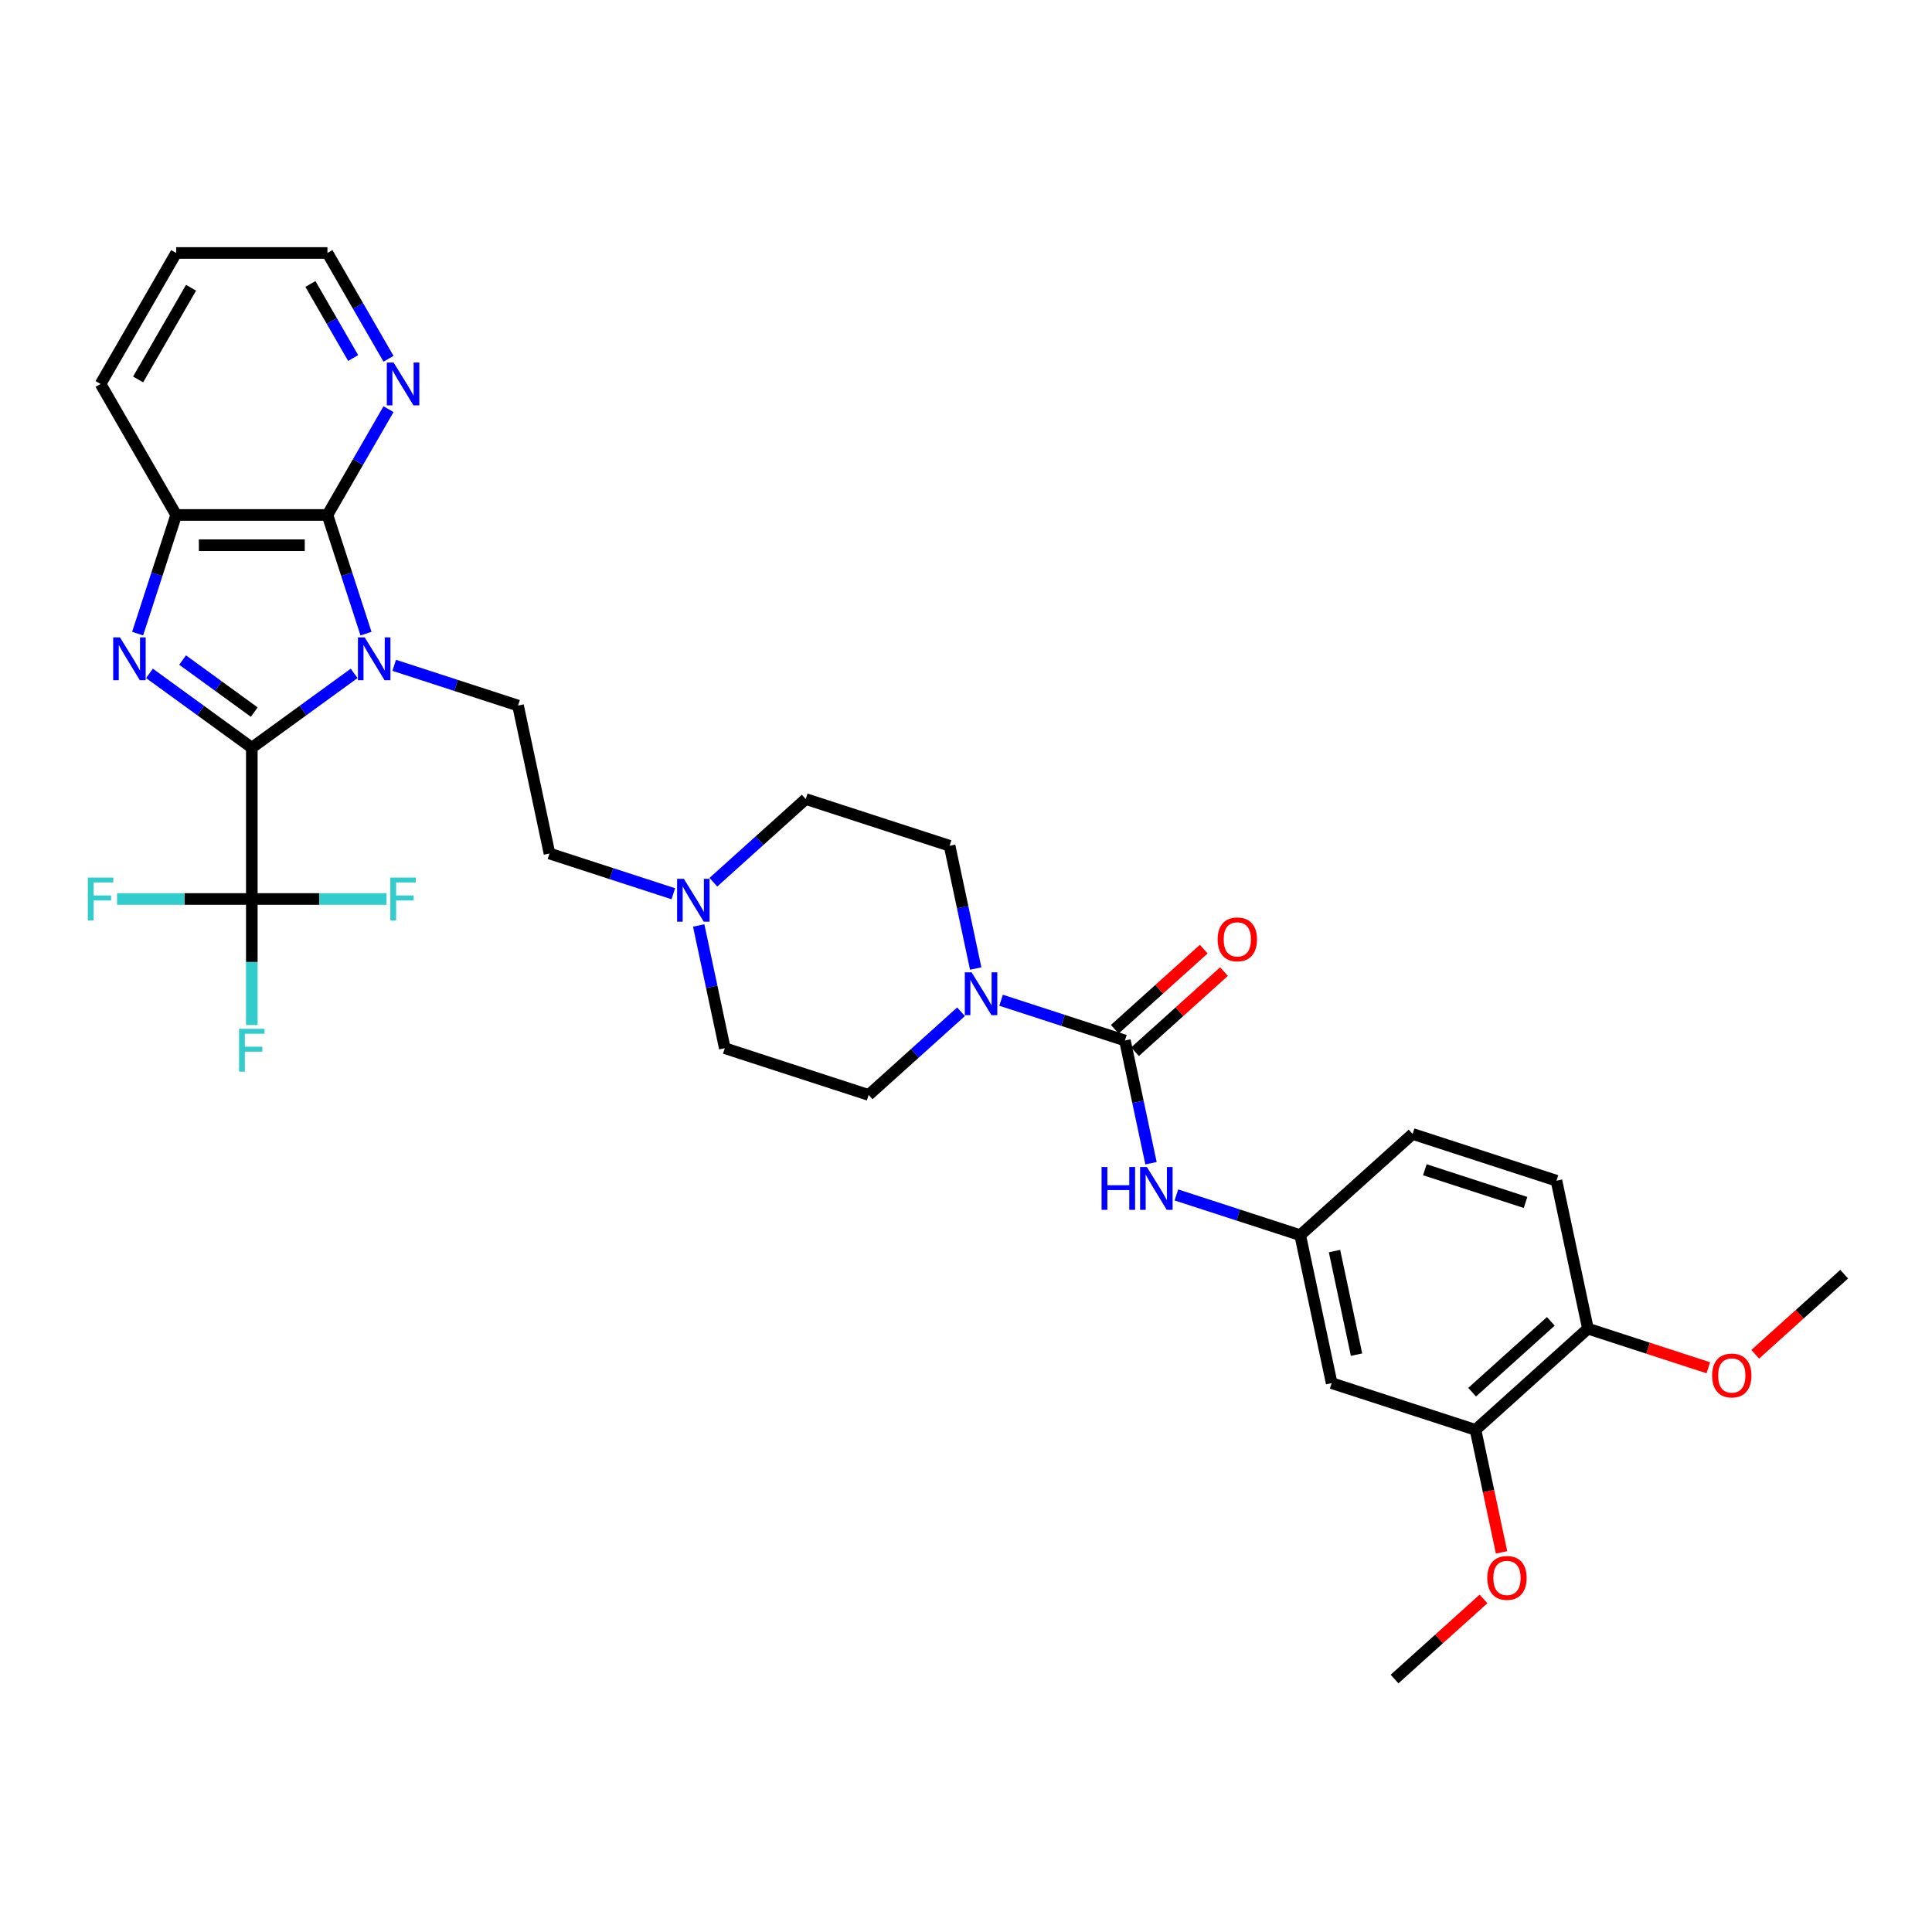 <?xml version='1.0' encoding='iso-8859-1'?>
<svg version='1.1' baseProfile='full'
              xmlns='http://www.w3.org/2000/svg'
                      xmlns:rdkit='http://www.rdkit.org/xml'
                      xmlns:xlink='http://www.w3.org/1999/xlink'
                  xml:space='preserve'
width='1000px' height='1000px' viewBox='0 0 1000 1000'>
<!-- END OF HEADER -->
<rect style='opacity:1.0;fill:#FFFFFF;stroke:none' width='1000' height='1000' x='0' y='0'> </rect>
<path class='bond-0' d='M 183.311,348.533 L 156.824,367.776' style='fill:none;fill-rule:evenodd;stroke:#0000FF;stroke-width:6px;stroke-linecap:butt;stroke-linejoin:miter;stroke-opacity:1' />
<path class='bond-0' d='M 156.824,367.776 L 130.338,387.02' style='fill:none;fill-rule:evenodd;stroke:#000000;stroke-width:6px;stroke-linecap:butt;stroke-linejoin:miter;stroke-opacity:1' />
<path class='bond-2' d='M 189.438,327.958 L 179.461,297.25' style='fill:none;fill-rule:evenodd;stroke:#0000FF;stroke-width:6px;stroke-linecap:butt;stroke-linejoin:miter;stroke-opacity:1' />
<path class='bond-2' d='M 179.461,297.25 L 169.483,266.542' style='fill:none;fill-rule:evenodd;stroke:#000000;stroke-width:6px;stroke-linecap:butt;stroke-linejoin:miter;stroke-opacity:1' />
<path class='bond-8' d='M 204.042,344.37 L 236.089,354.782' style='fill:none;fill-rule:evenodd;stroke:#0000FF;stroke-width:6px;stroke-linecap:butt;stroke-linejoin:miter;stroke-opacity:1' />
<path class='bond-8' d='M 236.089,354.782 L 268.136,365.195' style='fill:none;fill-rule:evenodd;stroke:#000000;stroke-width:6px;stroke-linecap:butt;stroke-linejoin:miter;stroke-opacity:1' />
<path class='bond-1' d='M 130.338,387.02 L 103.851,367.776' style='fill:none;fill-rule:evenodd;stroke:#000000;stroke-width:6px;stroke-linecap:butt;stroke-linejoin:miter;stroke-opacity:1' />
<path class='bond-1' d='M 103.851,367.776 L 77.365,348.533' style='fill:none;fill-rule:evenodd;stroke:#0000FF;stroke-width:6px;stroke-linecap:butt;stroke-linejoin:miter;stroke-opacity:1' />
<path class='bond-1' d='M 131.595,368.579 L 113.055,355.108' style='fill:none;fill-rule:evenodd;stroke:#000000;stroke-width:6px;stroke-linecap:butt;stroke-linejoin:miter;stroke-opacity:1' />
<path class='bond-1' d='M 113.055,355.108 L 94.514,341.638' style='fill:none;fill-rule:evenodd;stroke:#0000FF;stroke-width:6px;stroke-linecap:butt;stroke-linejoin:miter;stroke-opacity:1' />
<path class='bond-4' d='M 130.338,387.02 L 130.338,465.311' style='fill:none;fill-rule:evenodd;stroke:#000000;stroke-width:6px;stroke-linecap:butt;stroke-linejoin:miter;stroke-opacity:1' />
<path class='bond-33' d='M 71.237,327.958 L 81.215,297.25' style='fill:none;fill-rule:evenodd;stroke:#0000FF;stroke-width:6px;stroke-linecap:butt;stroke-linejoin:miter;stroke-opacity:1' />
<path class='bond-33' d='M 81.215,297.25 L 91.192,266.542' style='fill:none;fill-rule:evenodd;stroke:#000000;stroke-width:6px;stroke-linecap:butt;stroke-linejoin:miter;stroke-opacity:1' />
<path class='bond-5' d='M 169.483,266.542 L 91.192,266.542' style='fill:none;fill-rule:evenodd;stroke:#000000;stroke-width:6px;stroke-linecap:butt;stroke-linejoin:miter;stroke-opacity:1' />
<path class='bond-5' d='M 157.739,282.201 L 102.936,282.201' style='fill:none;fill-rule:evenodd;stroke:#000000;stroke-width:6px;stroke-linecap:butt;stroke-linejoin:miter;stroke-opacity:1' />
<path class='bond-10' d='M 169.483,266.542 L 185.291,239.163' style='fill:none;fill-rule:evenodd;stroke:#000000;stroke-width:6px;stroke-linecap:butt;stroke-linejoin:miter;stroke-opacity:1' />
<path class='bond-10' d='M 185.291,239.163 L 201.098,211.784' style='fill:none;fill-rule:evenodd;stroke:#0000FF;stroke-width:6px;stroke-linecap:butt;stroke-linejoin:miter;stroke-opacity:1' />
<path class='bond-3' d='M 582.25,538.548 L 550.203,528.135' style='fill:none;fill-rule:evenodd;stroke:#000000;stroke-width:6px;stroke-linecap:butt;stroke-linejoin:miter;stroke-opacity:1' />
<path class='bond-3' d='M 550.203,528.135 L 518.156,517.723' style='fill:none;fill-rule:evenodd;stroke:#0000FF;stroke-width:6px;stroke-linecap:butt;stroke-linejoin:miter;stroke-opacity:1' />
<path class='bond-7' d='M 582.25,538.548 L 589.002,570.316' style='fill:none;fill-rule:evenodd;stroke:#000000;stroke-width:6px;stroke-linecap:butt;stroke-linejoin:miter;stroke-opacity:1' />
<path class='bond-7' d='M 589.002,570.316 L 595.755,602.085' style='fill:none;fill-rule:evenodd;stroke:#0000FF;stroke-width:6px;stroke-linecap:butt;stroke-linejoin:miter;stroke-opacity:1' />
<path class='bond-14' d='M 587.488,544.366 L 610.512,523.636' style='fill:none;fill-rule:evenodd;stroke:#000000;stroke-width:6px;stroke-linecap:butt;stroke-linejoin:miter;stroke-opacity:1' />
<path class='bond-14' d='M 610.512,523.636 L 633.535,502.906' style='fill:none;fill-rule:evenodd;stroke:#FF0000;stroke-width:6px;stroke-linecap:butt;stroke-linejoin:miter;stroke-opacity:1' />
<path class='bond-14' d='M 577.011,532.73 L 600.034,511.999' style='fill:none;fill-rule:evenodd;stroke:#000000;stroke-width:6px;stroke-linecap:butt;stroke-linejoin:miter;stroke-opacity:1' />
<path class='bond-14' d='M 600.034,511.999 L 623.057,491.269' style='fill:none;fill-rule:evenodd;stroke:#FF0000;stroke-width:6px;stroke-linecap:butt;stroke-linejoin:miter;stroke-opacity:1' />
<path class='bond-19' d='M 130.338,465.311 L 130.338,497.935' style='fill:none;fill-rule:evenodd;stroke:#000000;stroke-width:6px;stroke-linecap:butt;stroke-linejoin:miter;stroke-opacity:1' />
<path class='bond-19' d='M 130.338,497.935 L 130.338,530.558' style='fill:none;fill-rule:evenodd;stroke:#33CCCC;stroke-width:6px;stroke-linecap:butt;stroke-linejoin:miter;stroke-opacity:1' />
<path class='bond-20' d='M 130.338,465.311 L 95.467,465.311' style='fill:none;fill-rule:evenodd;stroke:#000000;stroke-width:6px;stroke-linecap:butt;stroke-linejoin:miter;stroke-opacity:1' />
<path class='bond-20' d='M 95.467,465.311 L 60.596,465.311' style='fill:none;fill-rule:evenodd;stroke:#33CCCC;stroke-width:6px;stroke-linecap:butt;stroke-linejoin:miter;stroke-opacity:1' />
<path class='bond-21' d='M 130.338,465.311 L 165.208,465.311' style='fill:none;fill-rule:evenodd;stroke:#000000;stroke-width:6px;stroke-linecap:butt;stroke-linejoin:miter;stroke-opacity:1' />
<path class='bond-21' d='M 165.208,465.311 L 200.079,465.311' style='fill:none;fill-rule:evenodd;stroke:#33CCCC;stroke-width:6px;stroke-linecap:butt;stroke-linejoin:miter;stroke-opacity:1' />
<path class='bond-28' d='M 91.192,266.542 L 52.047,198.74' style='fill:none;fill-rule:evenodd;stroke:#000000;stroke-width:6px;stroke-linecap:butt;stroke-linejoin:miter;stroke-opacity:1' />
<path class='bond-6' d='M 505.018,501.311 L 498.266,469.543' style='fill:none;fill-rule:evenodd;stroke:#0000FF;stroke-width:6px;stroke-linecap:butt;stroke-linejoin:miter;stroke-opacity:1' />
<path class='bond-6' d='M 498.266,469.543 L 491.513,437.774' style='fill:none;fill-rule:evenodd;stroke:#000000;stroke-width:6px;stroke-linecap:butt;stroke-linejoin:miter;stroke-opacity:1' />
<path class='bond-35' d='M 497.425,523.688 L 473.517,545.215' style='fill:none;fill-rule:evenodd;stroke:#0000FF;stroke-width:6px;stroke-linecap:butt;stroke-linejoin:miter;stroke-opacity:1' />
<path class='bond-35' d='M 473.517,545.215 L 449.609,566.741' style='fill:none;fill-rule:evenodd;stroke:#000000;stroke-width:6px;stroke-linecap:butt;stroke-linejoin:miter;stroke-opacity:1' />
<path class='bond-13' d='M 608.893,618.496 L 640.94,628.909' style='fill:none;fill-rule:evenodd;stroke:#0000FF;stroke-width:6px;stroke-linecap:butt;stroke-linejoin:miter;stroke-opacity:1' />
<path class='bond-13' d='M 640.94,628.909 L 672.986,639.321' style='fill:none;fill-rule:evenodd;stroke:#000000;stroke-width:6px;stroke-linecap:butt;stroke-linejoin:miter;stroke-opacity:1' />
<path class='bond-18' d='M 268.136,365.195 L 284.413,441.775' style='fill:none;fill-rule:evenodd;stroke:#000000;stroke-width:6px;stroke-linecap:butt;stroke-linejoin:miter;stroke-opacity:1' />
<path class='bond-9' d='M 348.507,462.6 L 316.46,452.187' style='fill:none;fill-rule:evenodd;stroke:#0000FF;stroke-width:6px;stroke-linecap:butt;stroke-linejoin:miter;stroke-opacity:1' />
<path class='bond-9' d='M 316.46,452.187 L 284.413,441.775' style='fill:none;fill-rule:evenodd;stroke:#000000;stroke-width:6px;stroke-linecap:butt;stroke-linejoin:miter;stroke-opacity:1' />
<path class='bond-23' d='M 361.645,479.011 L 368.397,510.78' style='fill:none;fill-rule:evenodd;stroke:#0000FF;stroke-width:6px;stroke-linecap:butt;stroke-linejoin:miter;stroke-opacity:1' />
<path class='bond-23' d='M 368.397,510.78 L 375.15,542.548' style='fill:none;fill-rule:evenodd;stroke:#000000;stroke-width:6px;stroke-linecap:butt;stroke-linejoin:miter;stroke-opacity:1' />
<path class='bond-24' d='M 369.238,456.635 L 393.146,435.108' style='fill:none;fill-rule:evenodd;stroke:#0000FF;stroke-width:6px;stroke-linecap:butt;stroke-linejoin:miter;stroke-opacity:1' />
<path class='bond-24' d='M 393.146,435.108 L 417.054,413.581' style='fill:none;fill-rule:evenodd;stroke:#000000;stroke-width:6px;stroke-linecap:butt;stroke-linejoin:miter;stroke-opacity:1' />
<path class='bond-29' d='M 201.098,185.697 L 185.291,158.318' style='fill:none;fill-rule:evenodd;stroke:#0000FF;stroke-width:6px;stroke-linecap:butt;stroke-linejoin:miter;stroke-opacity:1' />
<path class='bond-29' d='M 185.291,158.318 L 169.483,130.938' style='fill:none;fill-rule:evenodd;stroke:#000000;stroke-width:6px;stroke-linecap:butt;stroke-linejoin:miter;stroke-opacity:1' />
<path class='bond-29' d='M 182.795,185.312 L 171.73,166.147' style='fill:none;fill-rule:evenodd;stroke:#0000FF;stroke-width:6px;stroke-linecap:butt;stroke-linejoin:miter;stroke-opacity:1' />
<path class='bond-29' d='M 171.73,166.147 L 160.665,146.981' style='fill:none;fill-rule:evenodd;stroke:#000000;stroke-width:6px;stroke-linecap:butt;stroke-linejoin:miter;stroke-opacity:1' />
<path class='bond-11' d='M 689.264,715.901 L 672.986,639.321' style='fill:none;fill-rule:evenodd;stroke:#000000;stroke-width:6px;stroke-linecap:butt;stroke-linejoin:miter;stroke-opacity:1' />
<path class='bond-11' d='M 702.138,701.159 L 690.744,647.553' style='fill:none;fill-rule:evenodd;stroke:#000000;stroke-width:6px;stroke-linecap:butt;stroke-linejoin:miter;stroke-opacity:1' />
<path class='bond-12' d='M 689.264,715.901 L 763.723,740.095' style='fill:none;fill-rule:evenodd;stroke:#000000;stroke-width:6px;stroke-linecap:butt;stroke-linejoin:miter;stroke-opacity:1' />
<path class='bond-26' d='M 763.723,740.095 L 770.463,771.8' style='fill:none;fill-rule:evenodd;stroke:#000000;stroke-width:6px;stroke-linecap:butt;stroke-linejoin:miter;stroke-opacity:1' />
<path class='bond-26' d='M 770.463,771.8 L 777.202,803.506' style='fill:none;fill-rule:evenodd;stroke:#FF0000;stroke-width:6px;stroke-linecap:butt;stroke-linejoin:miter;stroke-opacity:1' />
<path class='bond-36' d='M 763.723,740.095 L 821.905,687.708' style='fill:none;fill-rule:evenodd;stroke:#000000;stroke-width:6px;stroke-linecap:butt;stroke-linejoin:miter;stroke-opacity:1' />
<path class='bond-36' d='M 761.973,720.6 L 802.7,683.929' style='fill:none;fill-rule:evenodd;stroke:#000000;stroke-width:6px;stroke-linecap:butt;stroke-linejoin:miter;stroke-opacity:1' />
<path class='bond-25' d='M 672.986,639.321 L 731.168,586.934' style='fill:none;fill-rule:evenodd;stroke:#000000;stroke-width:6px;stroke-linecap:butt;stroke-linejoin:miter;stroke-opacity:1' />
<path class='bond-15' d='M 821.905,687.708 L 805.627,611.128' style='fill:none;fill-rule:evenodd;stroke:#000000;stroke-width:6px;stroke-linecap:butt;stroke-linejoin:miter;stroke-opacity:1' />
<path class='bond-27' d='M 821.905,687.708 L 853.067,697.833' style='fill:none;fill-rule:evenodd;stroke:#000000;stroke-width:6px;stroke-linecap:butt;stroke-linejoin:miter;stroke-opacity:1' />
<path class='bond-27' d='M 853.067,697.833 L 884.229,707.958' style='fill:none;fill-rule:evenodd;stroke:#FF0000;stroke-width:6px;stroke-linecap:butt;stroke-linejoin:miter;stroke-opacity:1' />
<path class='bond-16' d='M 449.609,566.741 L 375.15,542.548' style='fill:none;fill-rule:evenodd;stroke:#000000;stroke-width:6px;stroke-linecap:butt;stroke-linejoin:miter;stroke-opacity:1' />
<path class='bond-17' d='M 491.513,437.774 L 417.054,413.581' style='fill:none;fill-rule:evenodd;stroke:#000000;stroke-width:6px;stroke-linecap:butt;stroke-linejoin:miter;stroke-opacity:1' />
<path class='bond-22' d='M 805.627,611.128 L 731.168,586.934' style='fill:none;fill-rule:evenodd;stroke:#000000;stroke-width:6px;stroke-linecap:butt;stroke-linejoin:miter;stroke-opacity:1' />
<path class='bond-22' d='M 789.62,622.39 L 737.498,605.455' style='fill:none;fill-rule:evenodd;stroke:#000000;stroke-width:6px;stroke-linecap:butt;stroke-linejoin:miter;stroke-opacity:1' />
<path class='bond-30' d='M 767.866,827.601 L 744.843,848.331' style='fill:none;fill-rule:evenodd;stroke:#FF0000;stroke-width:6px;stroke-linecap:butt;stroke-linejoin:miter;stroke-opacity:1' />
<path class='bond-30' d='M 744.843,848.331 L 721.819,869.062' style='fill:none;fill-rule:evenodd;stroke:#000000;stroke-width:6px;stroke-linecap:butt;stroke-linejoin:miter;stroke-opacity:1' />
<path class='bond-31' d='M 908.499,700.974 L 931.522,680.244' style='fill:none;fill-rule:evenodd;stroke:#FF0000;stroke-width:6px;stroke-linecap:butt;stroke-linejoin:miter;stroke-opacity:1' />
<path class='bond-31' d='M 931.522,680.244 L 954.545,659.514' style='fill:none;fill-rule:evenodd;stroke:#000000;stroke-width:6px;stroke-linecap:butt;stroke-linejoin:miter;stroke-opacity:1' />
<path class='bond-34' d='M 52.047,198.74 L 91.192,130.938' style='fill:none;fill-rule:evenodd;stroke:#000000;stroke-width:6px;stroke-linecap:butt;stroke-linejoin:miter;stroke-opacity:1' />
<path class='bond-34' d='M 71.479,196.399 L 98.881,148.938' style='fill:none;fill-rule:evenodd;stroke:#000000;stroke-width:6px;stroke-linecap:butt;stroke-linejoin:miter;stroke-opacity:1' />
<path class='bond-32' d='M 169.483,130.938 L 91.192,130.938' style='fill:none;fill-rule:evenodd;stroke:#000000;stroke-width:6px;stroke-linecap:butt;stroke-linejoin:miter;stroke-opacity:1' />
<path  class='atom-0' d='M 188.775 329.915
L 196.041 341.659
Q 196.761 342.818, 197.92 344.916
Q 199.078 347.014, 199.141 347.139
L 199.141 329.915
L 202.085 329.915
L 202.085 352.087
L 199.047 352.087
L 191.249 339.248
Q 190.341 337.745, 189.37 336.022
Q 188.431 334.3, 188.149 333.767
L 188.149 352.087
L 185.268 352.087
L 185.268 329.915
L 188.775 329.915
' fill='#0000FF'/>
<path  class='atom-2' d='M 62.098 329.915
L 69.363 341.659
Q 70.084 342.818, 71.242 344.916
Q 72.401 347.014, 72.464 347.139
L 72.464 329.915
L 75.407 329.915
L 75.407 352.087
L 72.37 352.087
L 64.572 339.248
Q 63.664 337.745, 62.693 336.022
Q 61.753 334.3, 61.471 333.767
L 61.471 352.087
L 58.59 352.087
L 58.59 329.915
L 62.098 329.915
' fill='#0000FF'/>
<path  class='atom-7' d='M 502.89 503.269
L 510.155 515.012
Q 510.875 516.171, 512.034 518.269
Q 513.193 520.367, 513.255 520.493
L 513.255 503.269
L 516.199 503.269
L 516.199 525.441
L 513.161 525.441
L 505.364 512.601
Q 504.455 511.098, 503.485 509.375
Q 502.545 507.653, 502.263 507.121
L 502.263 525.441
L 499.382 525.441
L 499.382 503.269
L 502.89 503.269
' fill='#0000FF'/>
<path  class='atom-8' d='M 570.17 604.042
L 573.177 604.042
L 573.177 613.468
L 584.513 613.468
L 584.513 604.042
L 587.52 604.042
L 587.52 626.214
L 584.513 626.214
L 584.513 615.974
L 573.177 615.974
L 573.177 626.214
L 570.17 626.214
L 570.17 604.042
' fill='#0000FF'/>
<path  class='atom-8' d='M 593.626 604.042
L 600.892 615.786
Q 601.612 616.944, 602.771 619.043
Q 603.929 621.141, 603.992 621.266
L 603.992 604.042
L 606.936 604.042
L 606.936 626.214
L 603.898 626.214
L 596.1 613.374
Q 595.192 611.871, 594.221 610.149
Q 593.282 608.426, 593 607.894
L 593 626.214
L 590.119 626.214
L 590.119 604.042
L 593.626 604.042
' fill='#0000FF'/>
<path  class='atom-10' d='M 353.971 454.882
L 361.237 466.626
Q 361.957 467.784, 363.116 469.883
Q 364.274 471.981, 364.337 472.106
L 364.337 454.882
L 367.281 454.882
L 367.281 477.054
L 364.243 477.054
L 356.445 464.214
Q 355.537 462.711, 354.566 460.989
Q 353.627 459.266, 353.345 458.734
L 353.345 477.054
L 350.464 477.054
L 350.464 454.882
L 353.971 454.882
' fill='#0000FF'/>
<path  class='atom-11' d='M 203.728 187.654
L 210.993 199.398
Q 211.713 200.557, 212.872 202.655
Q 214.031 204.753, 214.093 204.878
L 214.093 187.654
L 217.037 187.654
L 217.037 209.826
L 213.999 209.826
L 206.202 196.987
Q 205.293 195.483, 204.323 193.761
Q 203.383 192.039, 203.101 191.506
L 203.101 209.826
L 200.22 209.826
L 200.22 187.654
L 203.728 187.654
' fill='#0000FF'/>
<path  class='atom-15' d='M 630.253 486.224
Q 630.253 480.9, 632.884 477.925
Q 635.515 474.95, 640.431 474.95
Q 645.348 474.95, 647.979 477.925
Q 650.609 480.9, 650.609 486.224
Q 650.609 491.61, 647.947 494.679
Q 645.285 497.717, 640.431 497.717
Q 635.546 497.717, 632.884 494.679
Q 630.253 491.641, 630.253 486.224
M 640.431 495.211
Q 643.813 495.211, 645.63 492.957
Q 647.477 490.671, 647.477 486.224
Q 647.477 481.871, 645.63 479.678
Q 643.813 477.455, 640.431 477.455
Q 637.049 477.455, 635.201 479.647
Q 633.385 481.839, 633.385 486.224
Q 633.385 490.702, 635.201 492.957
Q 637.049 495.211, 640.431 495.211
' fill='#FF0000'/>
<path  class='atom-20' d='M 123.746 532.516
L 136.93 532.516
L 136.93 535.052
L 126.721 535.052
L 126.721 541.785
L 135.802 541.785
L 135.802 544.353
L 126.721 544.353
L 126.721 554.688
L 123.746 554.688
L 123.746 532.516
' fill='#33CCCC'/>
<path  class='atom-21' d='M 45.455 454.225
L 58.639 454.225
L 58.639 456.761
L 48.43 456.761
L 48.43 463.494
L 57.511 463.494
L 57.511 466.062
L 48.43 466.062
L 48.43 476.397
L 45.455 476.397
L 45.455 454.225
' fill='#33CCCC'/>
<path  class='atom-22' d='M 202.037 454.225
L 215.221 454.225
L 215.221 456.761
L 205.012 456.761
L 205.012 463.494
L 214.093 463.494
L 214.093 466.062
L 205.012 466.062
L 205.012 476.397
L 202.037 476.397
L 202.037 454.225
' fill='#33CCCC'/>
<path  class='atom-27' d='M 769.823 816.737
Q 769.823 811.414, 772.454 808.439
Q 775.084 805.463, 780.001 805.463
Q 784.918 805.463, 787.548 808.439
Q 790.179 811.414, 790.179 816.737
Q 790.179 822.124, 787.517 825.193
Q 784.855 828.23, 780.001 828.23
Q 775.115 828.23, 772.454 825.193
Q 769.823 822.155, 769.823 816.737
M 780.001 825.725
Q 783.383 825.725, 785.199 823.47
Q 787.047 821.184, 787.047 816.737
Q 787.047 812.384, 785.199 810.192
Q 783.383 807.969, 780.001 807.969
Q 776.619 807.969, 774.771 810.161
Q 772.955 812.353, 772.955 816.737
Q 772.955 821.216, 774.771 823.47
Q 776.619 825.725, 780.001 825.725
' fill='#FF0000'/>
<path  class='atom-28' d='M 886.186 711.964
Q 886.186 706.64, 888.817 703.665
Q 891.447 700.69, 896.364 700.69
Q 901.281 700.69, 903.911 703.665
Q 906.542 706.64, 906.542 711.964
Q 906.542 717.35, 903.88 720.419
Q 901.218 723.457, 896.364 723.457
Q 891.479 723.457, 888.817 720.419
Q 886.186 717.381, 886.186 711.964
M 896.364 720.951
Q 899.746 720.951, 901.562 718.697
Q 903.41 716.411, 903.41 711.964
Q 903.41 707.611, 901.562 705.418
Q 899.746 703.195, 896.364 703.195
Q 892.982 703.195, 891.134 705.387
Q 889.318 707.579, 889.318 711.964
Q 889.318 716.442, 891.134 718.697
Q 892.982 720.951, 896.364 720.951
' fill='#FF0000'/>
</svg>
